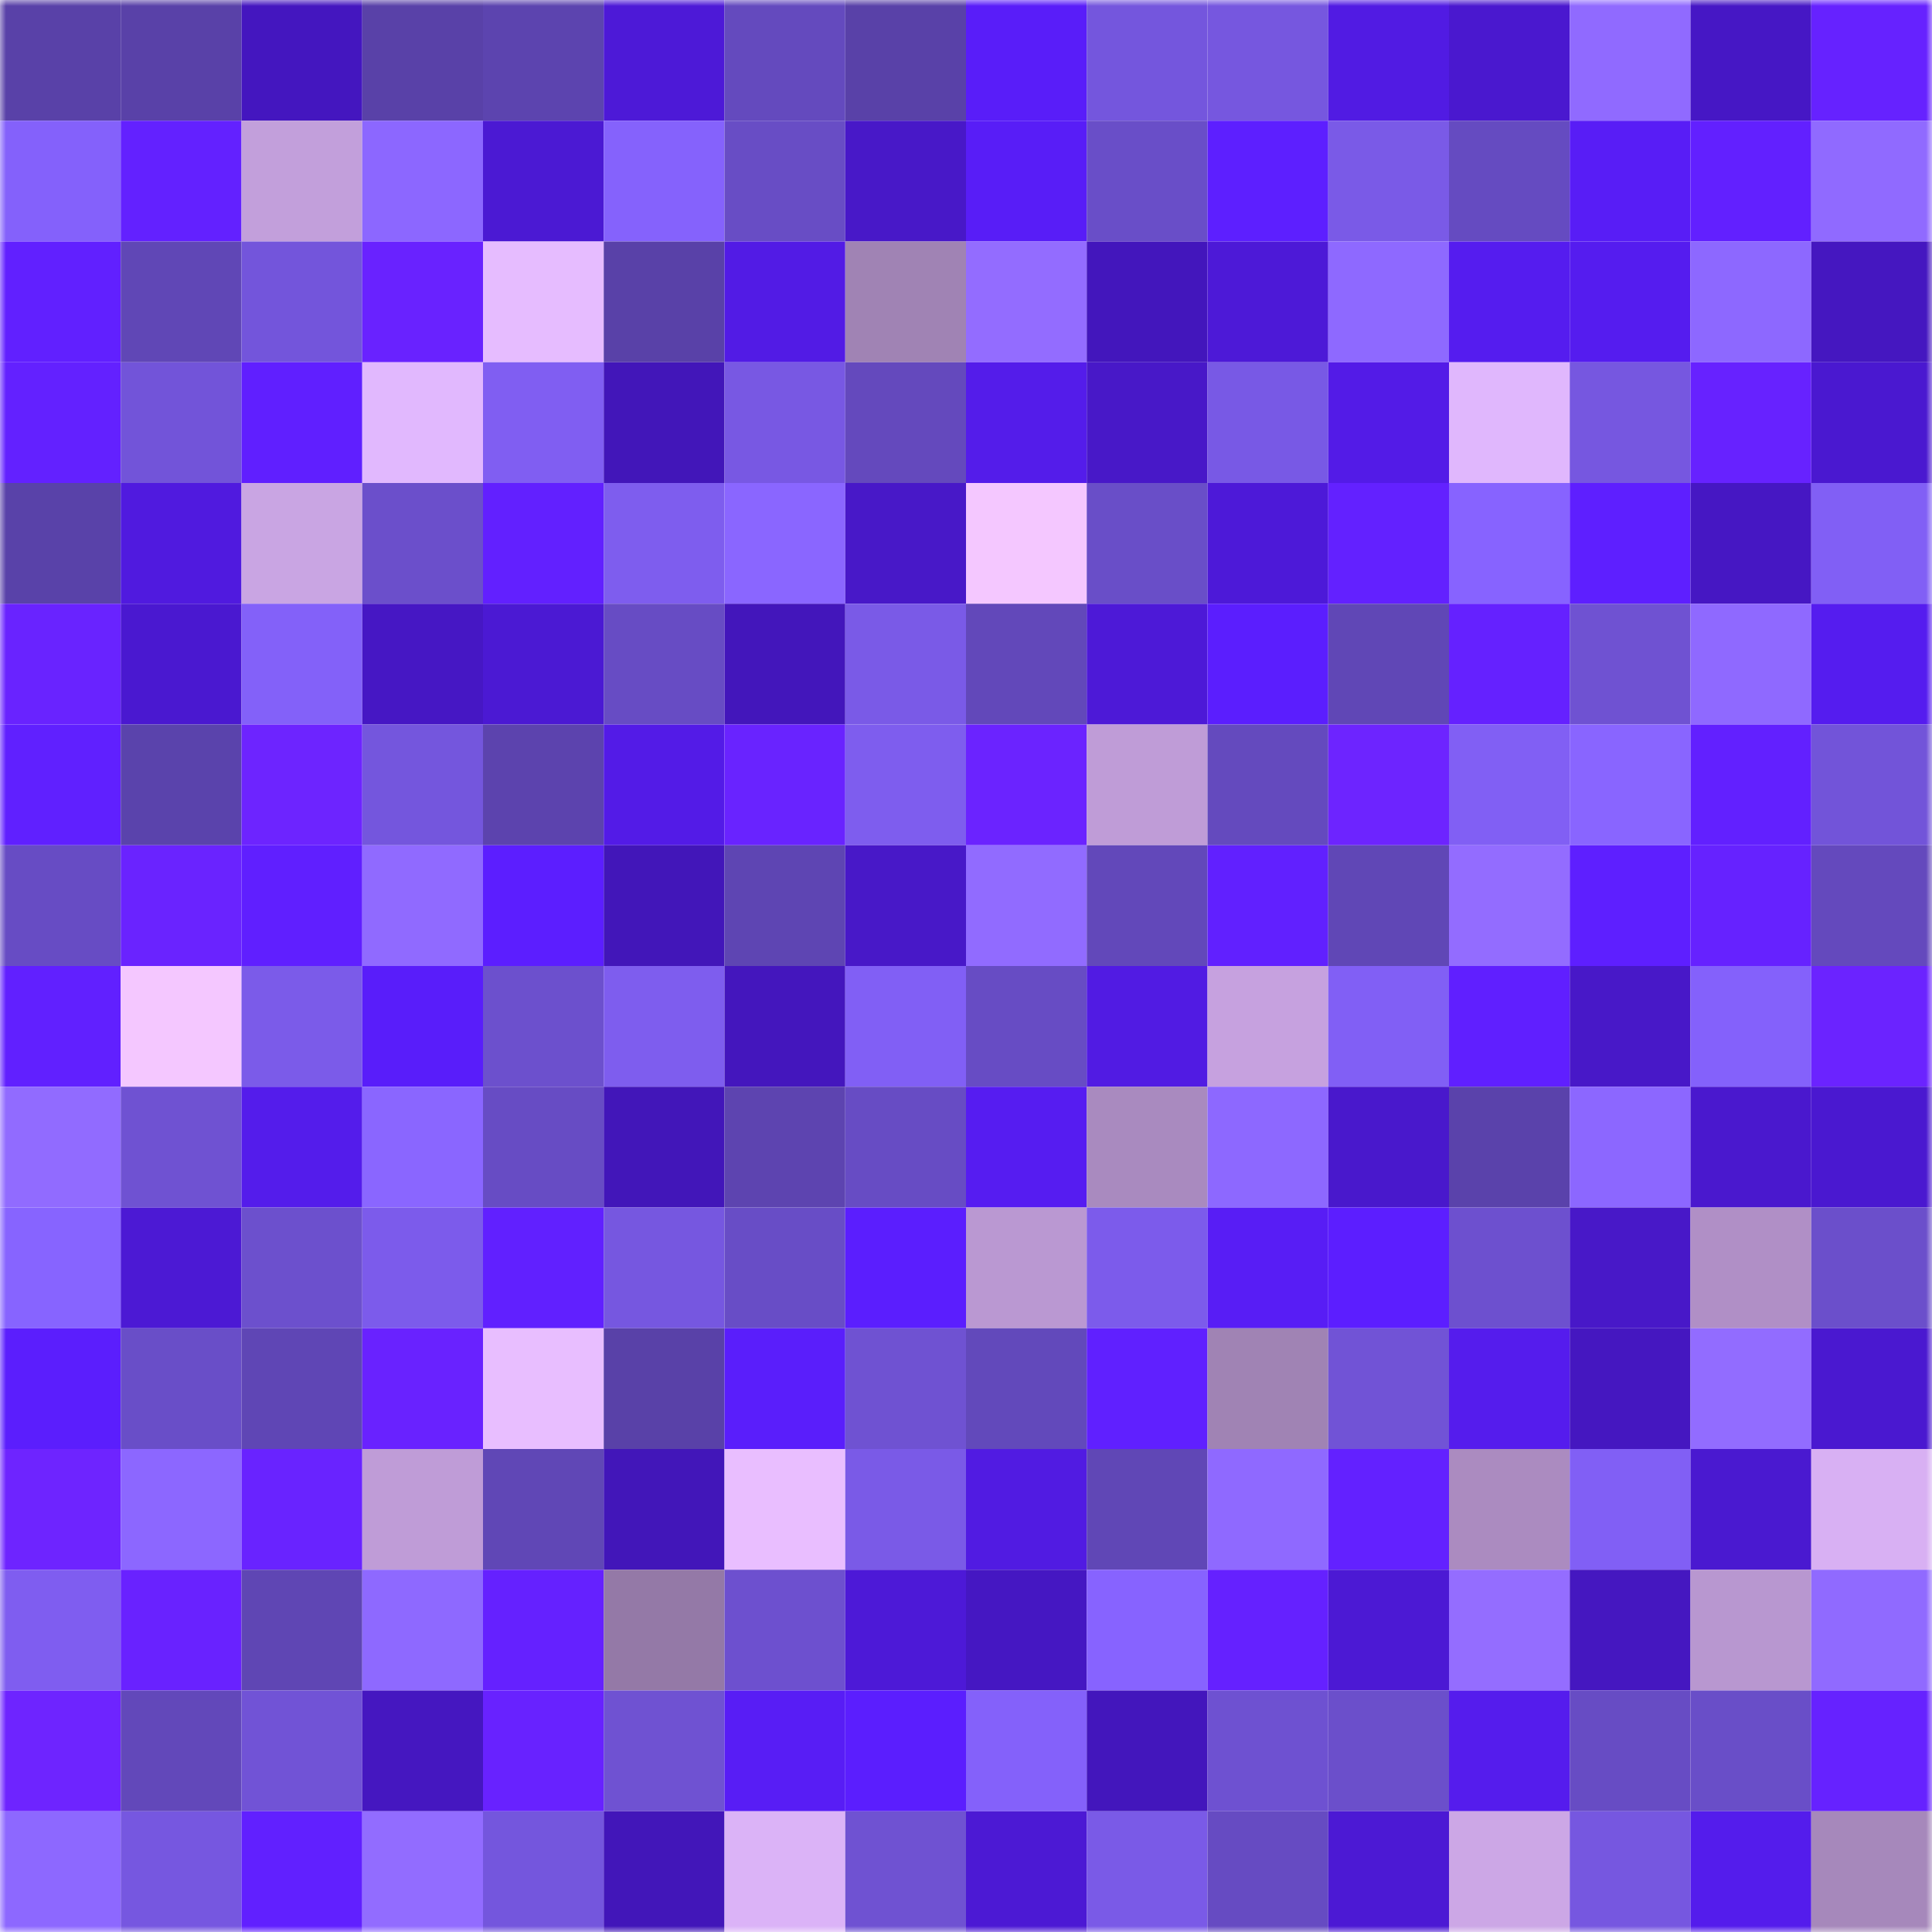 <svg viewBox="0 0 160 160" fill="none" role="img" xmlns="http://www.w3.org/2000/svg" width="240" height="240" name="linea%2Cgitlayer.linea.eth"><mask id="832196536" mask-type="alpha" maskUnits="userSpaceOnUse" x="0" y="0" width="160" height="160"><rect width="160" height="160" fill="#FFFFFF"></rect></mask><g mask="url(#832196536)"><rect x="0" y="0" width="10" height="10" fill="#5941a8"></rect><rect x="10" y="0" width="10" height="10" fill="#5941a8"></rect><rect x="20" y="0" width="10" height="10" fill="#4416bf"></rect><rect x="30" y="0" width="10" height="10" fill="#5941a8"></rect><rect x="40" y="0" width="10" height="10" fill="#5c44af"></rect><rect x="50" y="0" width="10" height="10" fill="#4d19d7"></rect><rect x="60" y="0" width="10" height="10" fill="#644abe"></rect><rect x="70" y="0" width="10" height="10" fill="#5941a8"></rect><rect x="80" y="0" width="10" height="10" fill="#591df9"></rect><rect x="90" y="0" width="10" height="10" fill="#7456dd"></rect><rect x="100" y="0" width="10" height="10" fill="#7657df"></rect><rect x="110" y="0" width="10" height="10" fill="#511be3"></rect><rect x="120" y="0" width="10" height="10" fill="#4a18cf"></rect><rect x="130" y="0" width="10" height="10" fill="#906aff"></rect><rect x="140" y="0" width="10" height="10" fill="#4617c5"></rect><rect x="150" y="0" width="10" height="10" fill="#6622ff"></rect><rect x="0" y="10" width="10" height="10" fill="#8461fb"></rect><rect x="10" y="10" width="10" height="10" fill="#6321ff"></rect><rect x="20" y="10" width="10" height="10" fill="#c29fdb"></rect><rect x="30" y="10" width="10" height="10" fill="#8c67ff"></rect><rect x="40" y="10" width="10" height="10" fill="#4b19d3"></rect><rect x="50" y="10" width="10" height="10" fill="#8562fc"></rect><rect x="60" y="10" width="10" height="10" fill="#684dc5"></rect><rect x="70" y="10" width="10" height="10" fill="#4818c8"></rect><rect x="80" y="10" width="10" height="10" fill="#581df7"></rect><rect x="90" y="10" width="10" height="10" fill="#694ec8"></rect><rect x="100" y="10" width="10" height="10" fill="#5d1fff"></rect><rect x="110" y="10" width="10" height="10" fill="#7a5ae7"></rect><rect x="120" y="10" width="10" height="10" fill="#654bc1"></rect><rect x="130" y="10" width="10" height="10" fill="#581df6"></rect><rect x="140" y="10" width="10" height="10" fill="#6220ff"></rect><rect x="150" y="10" width="10" height="10" fill="#906aff"></rect><rect x="0" y="20" width="10" height="10" fill="#6120ff"></rect><rect x="10" y="20" width="10" height="10" fill="#6047b6"></rect><rect x="20" y="20" width="10" height="10" fill="#7355db"></rect><rect x="30" y="20" width="10" height="10" fill="#6922ff"></rect><rect x="40" y="20" width="10" height="10" fill="#e6bcff"></rect><rect x="50" y="20" width="10" height="10" fill="#5941a8"></rect><rect x="60" y="20" width="10" height="10" fill="#521be5"></rect><rect x="70" y="20" width="10" height="10" fill="#a083b4"></rect><rect x="80" y="20" width="10" height="10" fill="#936cff"></rect><rect x="90" y="20" width="10" height="10" fill="#4316bc"></rect><rect x="100" y="20" width="10" height="10" fill="#4d19d7"></rect><rect x="110" y="20" width="10" height="10" fill="#8e69ff"></rect><rect x="120" y="20" width="10" height="10" fill="#551cef"></rect><rect x="130" y="20" width="10" height="10" fill="#551cef"></rect><rect x="140" y="20" width="10" height="10" fill="#8d68ff"></rect><rect x="150" y="20" width="10" height="10" fill="#4517c0"></rect><rect x="0" y="30" width="10" height="10" fill="#6321ff"></rect><rect x="10" y="30" width="10" height="10" fill="#7254d9"></rect><rect x="20" y="30" width="10" height="10" fill="#601fff"></rect><rect x="30" y="30" width="10" height="10" fill="#e1b8fe"></rect><rect x="40" y="30" width="10" height="10" fill="#805ef2"></rect><rect x="50" y="30" width="10" height="10" fill="#4216b9"></rect><rect x="60" y="30" width="10" height="10" fill="#7858e3"></rect><rect x="70" y="30" width="10" height="10" fill="#6449bd"></rect><rect x="80" y="30" width="10" height="10" fill="#541cea"></rect><rect x="90" y="30" width="10" height="10" fill="#4818c8"></rect><rect x="100" y="30" width="10" height="10" fill="#7859e5"></rect><rect x="110" y="30" width="10" height="10" fill="#531be7"></rect><rect x="120" y="30" width="10" height="10" fill="#e0b7fd"></rect><rect x="130" y="30" width="10" height="10" fill="#7657e0"></rect><rect x="140" y="30" width="10" height="10" fill="#6722ff"></rect><rect x="150" y="30" width="10" height="10" fill="#4a18d0"></rect><rect x="0" y="40" width="10" height="10" fill="#5942a9"></rect><rect x="10" y="40" width="10" height="10" fill="#501adf"></rect><rect x="20" y="40" width="10" height="10" fill="#c9a5e3"></rect><rect x="30" y="40" width="10" height="10" fill="#6b4fcb"></rect><rect x="40" y="40" width="10" height="10" fill="#6220ff"></rect><rect x="50" y="40" width="10" height="10" fill="#7e5dee"></rect><rect x="60" y="40" width="10" height="10" fill="#8a66ff"></rect><rect x="70" y="40" width="10" height="10" fill="#4818c8"></rect><rect x="80" y="40" width="10" height="10" fill="#f4c7ff"></rect><rect x="90" y="40" width="10" height="10" fill="#694ec8"></rect><rect x="100" y="40" width="10" height="10" fill="#4d19d8"></rect><rect x="110" y="40" width="10" height="10" fill="#6321ff"></rect><rect x="120" y="40" width="10" height="10" fill="#8763ff"></rect><rect x="130" y="40" width="10" height="10" fill="#5e1fff"></rect><rect x="140" y="40" width="10" height="10" fill="#4617c3"></rect><rect x="150" y="40" width="10" height="10" fill="#815ff5"></rect><rect x="0" y="50" width="10" height="10" fill="#6923ff"></rect><rect x="10" y="50" width="10" height="10" fill="#4a18d0"></rect><rect x="20" y="50" width="10" height="10" fill="#8361f9"></rect><rect x="30" y="50" width="10" height="10" fill="#4617c4"></rect><rect x="40" y="50" width="10" height="10" fill="#4b19d3"></rect><rect x="50" y="50" width="10" height="10" fill="#674cc4"></rect><rect x="60" y="50" width="10" height="10" fill="#4316bb"></rect><rect x="70" y="50" width="10" height="10" fill="#7a5ae7"></rect><rect x="80" y="50" width="10" height="10" fill="#6248ba"></rect><rect x="90" y="50" width="10" height="10" fill="#4d19d7"></rect><rect x="100" y="50" width="10" height="10" fill="#5b1efe"></rect><rect x="110" y="50" width="10" height="10" fill="#6047b6"></rect><rect x="120" y="50" width="10" height="10" fill="#6521ff"></rect><rect x="130" y="50" width="10" height="10" fill="#6f52d2"></rect><rect x="140" y="50" width="10" height="10" fill="#8f69ff"></rect><rect x="150" y="50" width="10" height="10" fill="#551cef"></rect><rect x="0" y="60" width="10" height="10" fill="#6020ff"></rect><rect x="10" y="60" width="10" height="10" fill="#5a43ac"></rect><rect x="20" y="60" width="10" height="10" fill="#6d24ff"></rect><rect x="30" y="60" width="10" height="10" fill="#7456dd"></rect><rect x="40" y="60" width="10" height="10" fill="#5c43ae"></rect><rect x="50" y="60" width="10" height="10" fill="#531be7"></rect><rect x="60" y="60" width="10" height="10" fill="#6923ff"></rect><rect x="70" y="60" width="10" height="10" fill="#7e5dee"></rect><rect x="80" y="60" width="10" height="10" fill="#6b23ff"></rect><rect x="90" y="60" width="10" height="10" fill="#bf9cd7"></rect><rect x="100" y="60" width="10" height="10" fill="#644abe"></rect><rect x="110" y="60" width="10" height="10" fill="#6d24ff"></rect><rect x="120" y="60" width="10" height="10" fill="#815ff4"></rect><rect x="130" y="60" width="10" height="10" fill="#8965ff"></rect><rect x="140" y="60" width="10" height="10" fill="#6220ff"></rect><rect x="150" y="60" width="10" height="10" fill="#7254d9"></rect><rect x="0" y="70" width="10" height="10" fill="#674cc4"></rect><rect x="10" y="70" width="10" height="10" fill="#6a23ff"></rect><rect x="20" y="70" width="10" height="10" fill="#601fff"></rect><rect x="30" y="70" width="10" height="10" fill="#906aff"></rect><rect x="40" y="70" width="10" height="10" fill="#5c1eff"></rect><rect x="50" y="70" width="10" height="10" fill="#4216b9"></rect><rect x="60" y="70" width="10" height="10" fill="#5e45b3"></rect><rect x="70" y="70" width="10" height="10" fill="#4818c8"></rect><rect x="80" y="70" width="10" height="10" fill="#916bff"></rect><rect x="90" y="70" width="10" height="10" fill="#6248ba"></rect><rect x="100" y="70" width="10" height="10" fill="#6120ff"></rect><rect x="110" y="70" width="10" height="10" fill="#6047b6"></rect><rect x="120" y="70" width="10" height="10" fill="#936cff"></rect><rect x="130" y="70" width="10" height="10" fill="#5e1fff"></rect><rect x="140" y="70" width="10" height="10" fill="#6622ff"></rect><rect x="150" y="70" width="10" height="10" fill="#6449bd"></rect><rect x="0" y="80" width="10" height="10" fill="#6120ff"></rect><rect x="10" y="80" width="10" height="10" fill="#f4c7ff"></rect><rect x="20" y="80" width="10" height="10" fill="#7b5be9"></rect><rect x="30" y="80" width="10" height="10" fill="#591dfa"></rect><rect x="40" y="80" width="10" height="10" fill="#6c50cd"></rect><rect x="50" y="80" width="10" height="10" fill="#7e5dee"></rect><rect x="60" y="80" width="10" height="10" fill="#4416bd"></rect><rect x="70" y="80" width="10" height="10" fill="#815ff5"></rect><rect x="80" y="80" width="10" height="10" fill="#674cc4"></rect><rect x="90" y="80" width="10" height="10" fill="#511be3"></rect><rect x="100" y="80" width="10" height="10" fill="#c6a1df"></rect><rect x="110" y="80" width="10" height="10" fill="#815ff5"></rect><rect x="120" y="80" width="10" height="10" fill="#601fff"></rect><rect x="130" y="80" width="10" height="10" fill="#4818c8"></rect><rect x="140" y="80" width="10" height="10" fill="#8461fb"></rect><rect x="150" y="80" width="10" height="10" fill="#6b23ff"></rect><rect x="0" y="90" width="10" height="10" fill="#916bff"></rect><rect x="10" y="90" width="10" height="10" fill="#6f52d2"></rect><rect x="20" y="90" width="10" height="10" fill="#541ceb"></rect><rect x="30" y="90" width="10" height="10" fill="#8a66ff"></rect><rect x="40" y="90" width="10" height="10" fill="#674cc4"></rect><rect x="50" y="90" width="10" height="10" fill="#4216b9"></rect><rect x="60" y="90" width="10" height="10" fill="#5d44b0"></rect><rect x="70" y="90" width="10" height="10" fill="#674cc4"></rect><rect x="80" y="90" width="10" height="10" fill="#561cf1"></rect><rect x="90" y="90" width="10" height="10" fill="#a98abf"></rect><rect x="100" y="90" width="10" height="10" fill="#8d68ff"></rect><rect x="110" y="90" width="10" height="10" fill="#4918cc"></rect><rect x="120" y="90" width="10" height="10" fill="#5a42ab"></rect><rect x="130" y="90" width="10" height="10" fill="#8c67ff"></rect><rect x="140" y="90" width="10" height="10" fill="#4a18ce"></rect><rect x="150" y="90" width="10" height="10" fill="#4a18d0"></rect><rect x="0" y="100" width="10" height="10" fill="#8764ff"></rect><rect x="10" y="100" width="10" height="10" fill="#4c19d4"></rect><rect x="20" y="100" width="10" height="10" fill="#6c50cd"></rect><rect x="30" y="100" width="10" height="10" fill="#7c5beb"></rect><rect x="40" y="100" width="10" height="10" fill="#6120ff"></rect><rect x="50" y="100" width="10" height="10" fill="#7657e0"></rect><rect x="60" y="100" width="10" height="10" fill="#684dc6"></rect><rect x="70" y="100" width="10" height="10" fill="#5b1efe"></rect><rect x="80" y="100" width="10" height="10" fill="#ba98d2"></rect><rect x="90" y="100" width="10" height="10" fill="#7c5beb"></rect><rect x="100" y="100" width="10" height="10" fill="#581df5"></rect><rect x="110" y="100" width="10" height="10" fill="#5c1eff"></rect><rect x="120" y="100" width="10" height="10" fill="#6d50cf"></rect><rect x="130" y="100" width="10" height="10" fill="#4818c8"></rect><rect x="140" y="100" width="10" height="10" fill="#b08fc6"></rect><rect x="150" y="100" width="10" height="10" fill="#6b4fcb"></rect><rect x="0" y="110" width="10" height="10" fill="#5b1efd"></rect><rect x="10" y="110" width="10" height="10" fill="#694ec8"></rect><rect x="20" y="110" width="10" height="10" fill="#5f46b5"></rect><rect x="30" y="110" width="10" height="10" fill="#6922ff"></rect><rect x="40" y="110" width="10" height="10" fill="#e8beff"></rect><rect x="50" y="110" width="10" height="10" fill="#5941a8"></rect><rect x="60" y="110" width="10" height="10" fill="#5a1efb"></rect><rect x="70" y="110" width="10" height="10" fill="#6f52d2"></rect><rect x="80" y="110" width="10" height="10" fill="#6249bb"></rect><rect x="90" y="110" width="10" height="10" fill="#6020ff"></rect><rect x="100" y="110" width="10" height="10" fill="#a083b4"></rect><rect x="110" y="110" width="10" height="10" fill="#7153d6"></rect><rect x="120" y="110" width="10" height="10" fill="#551ced"></rect><rect x="130" y="110" width="10" height="10" fill="#4517c0"></rect><rect x="140" y="110" width="10" height="10" fill="#926cff"></rect><rect x="150" y="110" width="10" height="10" fill="#4a18d0"></rect><rect x="0" y="120" width="10" height="10" fill="#6e24ff"></rect><rect x="10" y="120" width="10" height="10" fill="#8c67ff"></rect><rect x="20" y="120" width="10" height="10" fill="#6923ff"></rect><rect x="30" y="120" width="10" height="10" fill="#bf9cd7"></rect><rect x="40" y="120" width="10" height="10" fill="#6047b6"></rect><rect x="50" y="120" width="10" height="10" fill="#4216b9"></rect><rect x="60" y="120" width="10" height="10" fill="#e9beff"></rect><rect x="70" y="120" width="10" height="10" fill="#7a5ae7"></rect><rect x="80" y="120" width="10" height="10" fill="#511be2"></rect><rect x="90" y="120" width="10" height="10" fill="#6047b6"></rect><rect x="100" y="120" width="10" height="10" fill="#8f69ff"></rect><rect x="110" y="120" width="10" height="10" fill="#6321ff"></rect><rect x="120" y="120" width="10" height="10" fill="#ab8bc0"></rect><rect x="130" y="120" width="10" height="10" fill="#815ff5"></rect><rect x="140" y="120" width="10" height="10" fill="#4a19d0"></rect><rect x="150" y="120" width="10" height="10" fill="#d8b0f3"></rect><rect x="0" y="130" width="10" height="10" fill="#7f5df0"></rect><rect x="10" y="130" width="10" height="10" fill="#6922ff"></rect><rect x="20" y="130" width="10" height="10" fill="#5f46b4"></rect><rect x="30" y="130" width="10" height="10" fill="#8e69ff"></rect><rect x="40" y="130" width="10" height="10" fill="#6521ff"></rect><rect x="50" y="130" width="10" height="10" fill="#9479a7"></rect><rect x="60" y="130" width="10" height="10" fill="#6d50cf"></rect><rect x="70" y="130" width="10" height="10" fill="#4d19d7"></rect><rect x="80" y="130" width="10" height="10" fill="#4517c2"></rect><rect x="90" y="130" width="10" height="10" fill="#8763ff"></rect><rect x="100" y="130" width="10" height="10" fill="#6521ff"></rect><rect x="110" y="130" width="10" height="10" fill="#4c19d4"></rect><rect x="120" y="130" width="10" height="10" fill="#946dff"></rect><rect x="130" y="130" width="10" height="10" fill="#4517c0"></rect><rect x="140" y="130" width="10" height="10" fill="#b897d0"></rect><rect x="150" y="130" width="10" height="10" fill="#906aff"></rect><rect x="0" y="140" width="10" height="10" fill="#6e24ff"></rect><rect x="10" y="140" width="10" height="10" fill="#6248ba"></rect><rect x="20" y="140" width="10" height="10" fill="#7153d6"></rect><rect x="30" y="140" width="10" height="10" fill="#4517c0"></rect><rect x="40" y="140" width="10" height="10" fill="#6822ff"></rect><rect x="50" y="140" width="10" height="10" fill="#6f52d2"></rect><rect x="60" y="140" width="10" height="10" fill="#581df5"></rect><rect x="70" y="140" width="10" height="10" fill="#5b1efe"></rect><rect x="80" y="140" width="10" height="10" fill="#8461fa"></rect><rect x="90" y="140" width="10" height="10" fill="#4316bc"></rect><rect x="100" y="140" width="10" height="10" fill="#6e51d1"></rect><rect x="110" y="140" width="10" height="10" fill="#6b4fcb"></rect><rect x="120" y="140" width="10" height="10" fill="#551ced"></rect><rect x="130" y="140" width="10" height="10" fill="#674cc4"></rect><rect x="140" y="140" width="10" height="10" fill="#694ec8"></rect><rect x="150" y="140" width="10" height="10" fill="#6622ff"></rect><rect x="0" y="150" width="10" height="10" fill="#8d68ff"></rect><rect x="10" y="150" width="10" height="10" fill="#7657e0"></rect><rect x="20" y="150" width="10" height="10" fill="#6120ff"></rect><rect x="30" y="150" width="10" height="10" fill="#926cff"></rect><rect x="40" y="150" width="10" height="10" fill="#7456dd"></rect><rect x="50" y="150" width="10" height="10" fill="#4216b9"></rect><rect x="60" y="150" width="10" height="10" fill="#dbb3f7"></rect><rect x="70" y="150" width="10" height="10" fill="#6f52d2"></rect><rect x="80" y="150" width="10" height="10" fill="#4c19d4"></rect><rect x="90" y="150" width="10" height="10" fill="#7a5ae7"></rect><rect x="100" y="150" width="10" height="10" fill="#664bc2"></rect><rect x="110" y="150" width="10" height="10" fill="#4c19d4"></rect><rect x="120" y="150" width="10" height="10" fill="#cca7e6"></rect><rect x="130" y="150" width="10" height="10" fill="#7657e0"></rect><rect x="140" y="150" width="10" height="10" fill="#541cec"></rect><rect x="150" y="150" width="10" height="10" fill="#a688bb"></rect></g></svg>